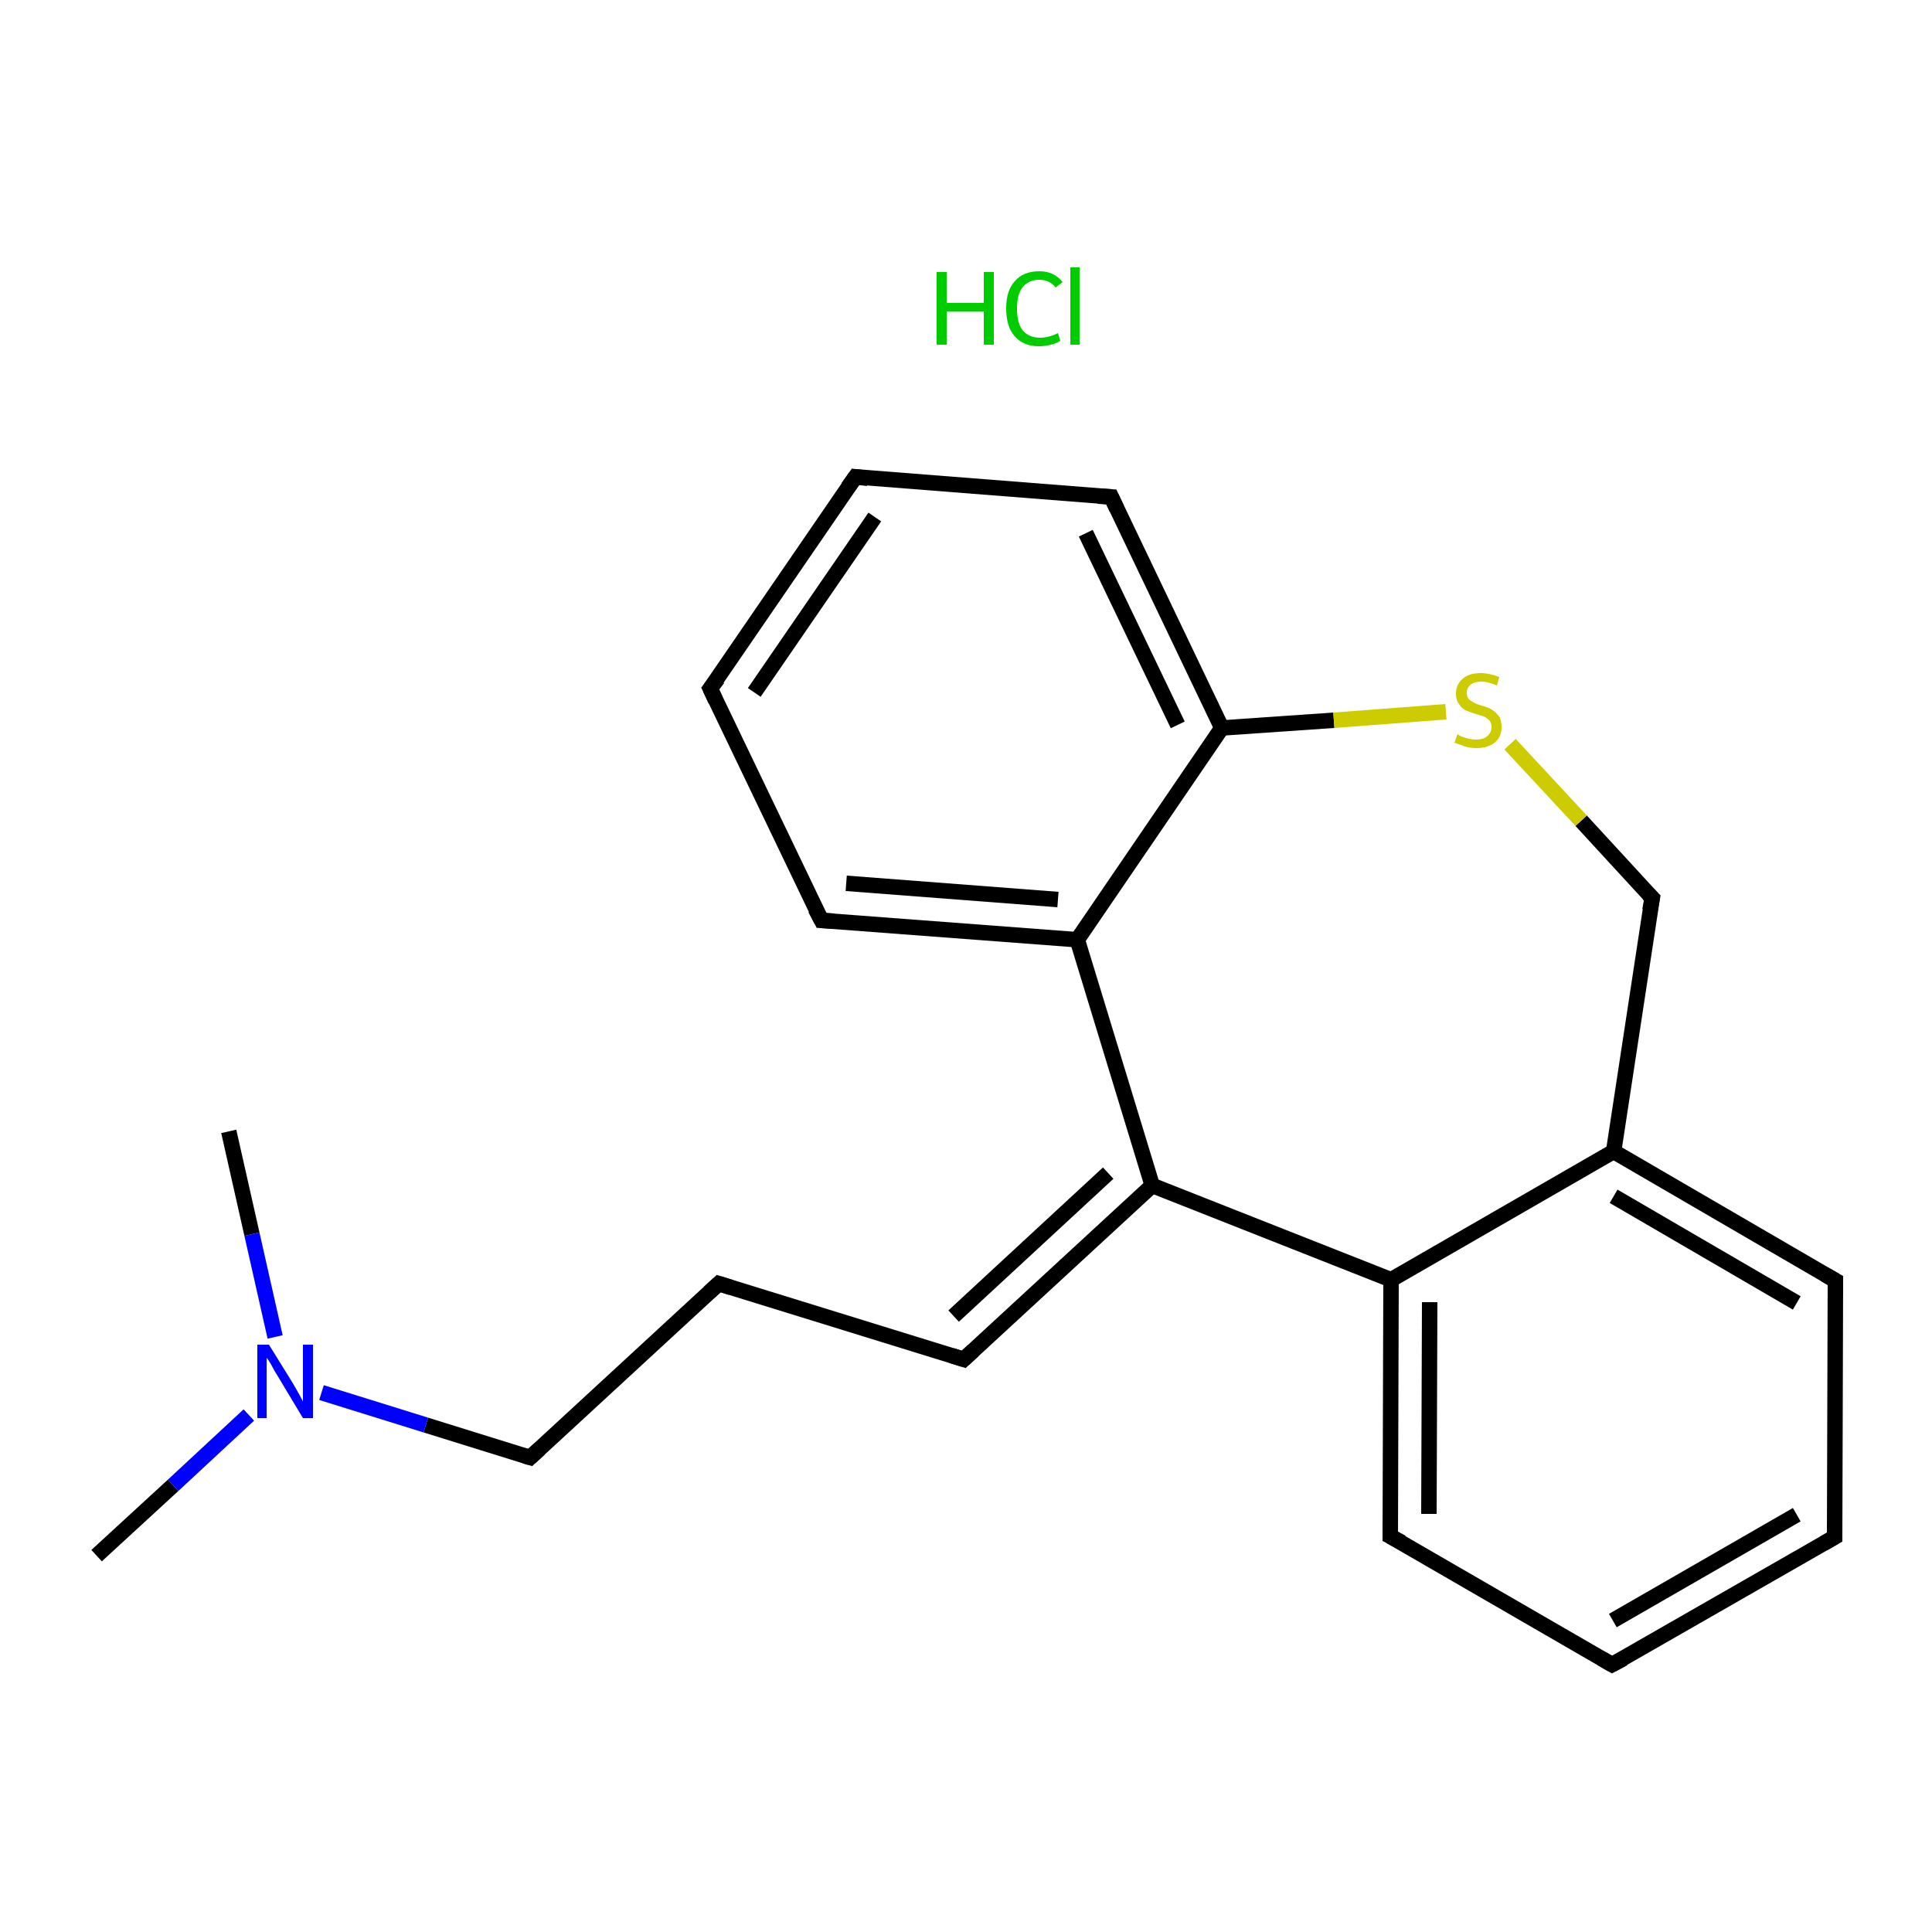 <?xml version='1.0' encoding='iso-8859-1'?>
<svg version='1.1' baseProfile='full'
              xmlns='http://www.w3.org/2000/svg'
                      xmlns:rdkit='http://www.rdkit.org/xml'
                      xmlns:xlink='http://www.w3.org/1999/xlink'
                  xml:space='preserve'
width='250px' height='250px' viewBox='0 0 250 250'>
<!-- END OF HEADER -->
<rect style='opacity:1.0;fill:#FFFFFF;stroke:none' width='250.0' height='250.0' x='0.0' y='0.0'> </rect>
<path class='bond-0 atom-0 atom-19' d='M 12.5,201.3 L 22.4,192.2' style='fill:none;fill-rule:evenodd;stroke:#000000;stroke-width:2.0px;stroke-linecap:butt;stroke-linejoin:miter;stroke-opacity:1' />
<path class='bond-0 atom-0 atom-19' d='M 22.4,192.2 L 32.2,183.1' style='fill:none;fill-rule:evenodd;stroke:#0000FF;stroke-width:2.0px;stroke-linecap:butt;stroke-linejoin:miter;stroke-opacity:1' />
<path class='bond-1 atom-1 atom-19' d='M 29.6,146.4 L 32.6,159.7' style='fill:none;fill-rule:evenodd;stroke:#000000;stroke-width:2.0px;stroke-linecap:butt;stroke-linejoin:miter;stroke-opacity:1' />
<path class='bond-1 atom-1 atom-19' d='M 32.6,159.7 L 35.6,173.0' style='fill:none;fill-rule:evenodd;stroke:#0000FF;stroke-width:2.0px;stroke-linecap:butt;stroke-linejoin:miter;stroke-opacity:1' />
<path class='bond-2 atom-2 atom-3' d='M 237.4,198.9 L 208.6,215.4' style='fill:none;fill-rule:evenodd;stroke:#000000;stroke-width:2.0px;stroke-linecap:butt;stroke-linejoin:miter;stroke-opacity:1' />
<path class='bond-2 atom-2 atom-3' d='M 232.5,196.0 L 208.7,209.7' style='fill:none;fill-rule:evenodd;stroke:#000000;stroke-width:2.0px;stroke-linecap:butt;stroke-linejoin:miter;stroke-opacity:1' />
<path class='bond-3 atom-2 atom-7' d='M 237.4,198.9 L 237.5,165.7' style='fill:none;fill-rule:evenodd;stroke:#000000;stroke-width:2.0px;stroke-linecap:butt;stroke-linejoin:miter;stroke-opacity:1' />
<path class='bond-4 atom-3 atom-8' d='M 208.6,215.4 L 179.9,198.8' style='fill:none;fill-rule:evenodd;stroke:#000000;stroke-width:2.0px;stroke-linecap:butt;stroke-linejoin:miter;stroke-opacity:1' />
<path class='bond-5 atom-4 atom-5' d='M 91.9,89.1 L 110.7,61.7' style='fill:none;fill-rule:evenodd;stroke:#000000;stroke-width:2.0px;stroke-linecap:butt;stroke-linejoin:miter;stroke-opacity:1' />
<path class='bond-5 atom-4 atom-5' d='M 97.6,89.6 L 113.2,66.9' style='fill:none;fill-rule:evenodd;stroke:#000000;stroke-width:2.0px;stroke-linecap:butt;stroke-linejoin:miter;stroke-opacity:1' />
<path class='bond-6 atom-4 atom-9' d='M 91.9,89.1 L 106.3,119.1' style='fill:none;fill-rule:evenodd;stroke:#000000;stroke-width:2.0px;stroke-linecap:butt;stroke-linejoin:miter;stroke-opacity:1' />
<path class='bond-7 atom-5 atom-11' d='M 110.7,61.7 L 143.8,64.3' style='fill:none;fill-rule:evenodd;stroke:#000000;stroke-width:2.0px;stroke-linecap:butt;stroke-linejoin:miter;stroke-opacity:1' />
<path class='bond-8 atom-6 atom-10' d='M 93.0,166.1 L 124.7,175.9' style='fill:none;fill-rule:evenodd;stroke:#000000;stroke-width:2.0px;stroke-linecap:butt;stroke-linejoin:miter;stroke-opacity:1' />
<path class='bond-9 atom-6 atom-12' d='M 93.0,166.1 L 68.6,188.6' style='fill:none;fill-rule:evenodd;stroke:#000000;stroke-width:2.0px;stroke-linecap:butt;stroke-linejoin:miter;stroke-opacity:1' />
<path class='bond-10 atom-7 atom-14' d='M 237.5,165.7 L 208.8,149.0' style='fill:none;fill-rule:evenodd;stroke:#000000;stroke-width:2.0px;stroke-linecap:butt;stroke-linejoin:miter;stroke-opacity:1' />
<path class='bond-10 atom-7 atom-14' d='M 232.5,168.6 L 208.8,154.8' style='fill:none;fill-rule:evenodd;stroke:#000000;stroke-width:2.0px;stroke-linecap:butt;stroke-linejoin:miter;stroke-opacity:1' />
<path class='bond-11 atom-8 atom-15' d='M 179.9,198.8 L 180.0,165.6' style='fill:none;fill-rule:evenodd;stroke:#000000;stroke-width:2.0px;stroke-linecap:butt;stroke-linejoin:miter;stroke-opacity:1' />
<path class='bond-11 atom-8 atom-15' d='M 184.9,195.9 L 185.0,168.5' style='fill:none;fill-rule:evenodd;stroke:#000000;stroke-width:2.0px;stroke-linecap:butt;stroke-linejoin:miter;stroke-opacity:1' />
<path class='bond-12 atom-9 atom-17' d='M 106.3,119.1 L 139.4,121.6' style='fill:none;fill-rule:evenodd;stroke:#000000;stroke-width:2.0px;stroke-linecap:butt;stroke-linejoin:miter;stroke-opacity:1' />
<path class='bond-12 atom-9 atom-17' d='M 109.5,114.3 L 136.9,116.4' style='fill:none;fill-rule:evenodd;stroke:#000000;stroke-width:2.0px;stroke-linecap:butt;stroke-linejoin:miter;stroke-opacity:1' />
<path class='bond-13 atom-10 atom-16' d='M 124.7,175.9 L 149.1,153.4' style='fill:none;fill-rule:evenodd;stroke:#000000;stroke-width:2.0px;stroke-linecap:butt;stroke-linejoin:miter;stroke-opacity:1' />
<path class='bond-13 atom-10 atom-16' d='M 123.4,170.3 L 143.4,151.8' style='fill:none;fill-rule:evenodd;stroke:#000000;stroke-width:2.0px;stroke-linecap:butt;stroke-linejoin:miter;stroke-opacity:1' />
<path class='bond-14 atom-11 atom-18' d='M 143.8,64.3 L 158.1,94.2' style='fill:none;fill-rule:evenodd;stroke:#000000;stroke-width:2.0px;stroke-linecap:butt;stroke-linejoin:miter;stroke-opacity:1' />
<path class='bond-14 atom-11 atom-18' d='M 140.5,69.0 L 152.4,93.8' style='fill:none;fill-rule:evenodd;stroke:#000000;stroke-width:2.0px;stroke-linecap:butt;stroke-linejoin:miter;stroke-opacity:1' />
<path class='bond-15 atom-12 atom-19' d='M 68.6,188.6 L 55.1,184.4' style='fill:none;fill-rule:evenodd;stroke:#000000;stroke-width:2.0px;stroke-linecap:butt;stroke-linejoin:miter;stroke-opacity:1' />
<path class='bond-15 atom-12 atom-19' d='M 55.1,184.4 L 41.6,180.2' style='fill:none;fill-rule:evenodd;stroke:#0000FF;stroke-width:2.0px;stroke-linecap:butt;stroke-linejoin:miter;stroke-opacity:1' />
<path class='bond-16 atom-13 atom-14' d='M 213.8,116.2 L 208.8,149.0' style='fill:none;fill-rule:evenodd;stroke:#000000;stroke-width:2.0px;stroke-linecap:butt;stroke-linejoin:miter;stroke-opacity:1' />
<path class='bond-17 atom-13 atom-20' d='M 213.8,116.2 L 204.6,106.2' style='fill:none;fill-rule:evenodd;stroke:#000000;stroke-width:2.0px;stroke-linecap:butt;stroke-linejoin:miter;stroke-opacity:1' />
<path class='bond-17 atom-13 atom-20' d='M 204.6,106.2 L 195.4,96.3' style='fill:none;fill-rule:evenodd;stroke:#CCCC00;stroke-width:2.0px;stroke-linecap:butt;stroke-linejoin:miter;stroke-opacity:1' />
<path class='bond-18 atom-14 atom-15' d='M 208.8,149.0 L 180.0,165.6' style='fill:none;fill-rule:evenodd;stroke:#000000;stroke-width:2.0px;stroke-linecap:butt;stroke-linejoin:miter;stroke-opacity:1' />
<path class='bond-19 atom-15 atom-16' d='M 180.0,165.6 L 149.1,153.4' style='fill:none;fill-rule:evenodd;stroke:#000000;stroke-width:2.0px;stroke-linecap:butt;stroke-linejoin:miter;stroke-opacity:1' />
<path class='bond-20 atom-16 atom-17' d='M 149.1,153.4 L 139.4,121.6' style='fill:none;fill-rule:evenodd;stroke:#000000;stroke-width:2.0px;stroke-linecap:butt;stroke-linejoin:miter;stroke-opacity:1' />
<path class='bond-21 atom-17 atom-18' d='M 139.4,121.6 L 158.1,94.2' style='fill:none;fill-rule:evenodd;stroke:#000000;stroke-width:2.0px;stroke-linecap:butt;stroke-linejoin:miter;stroke-opacity:1' />
<path class='bond-22 atom-18 atom-20' d='M 158.1,94.2 L 172.6,93.2' style='fill:none;fill-rule:evenodd;stroke:#000000;stroke-width:2.0px;stroke-linecap:butt;stroke-linejoin:miter;stroke-opacity:1' />
<path class='bond-22 atom-18 atom-20' d='M 172.6,93.2 L 187.1,92.1' style='fill:none;fill-rule:evenodd;stroke:#CCCC00;stroke-width:2.0px;stroke-linecap:butt;stroke-linejoin:miter;stroke-opacity:1' />
<path d='M 236.0,199.7 L 237.4,198.9 L 237.4,197.2' style='fill:none;stroke:#000000;stroke-width:2.0px;stroke-linecap:butt;stroke-linejoin:miter;stroke-opacity:1;' />
<path d='M 210.1,214.6 L 208.6,215.4 L 207.2,214.6' style='fill:none;stroke:#000000;stroke-width:2.0px;stroke-linecap:butt;stroke-linejoin:miter;stroke-opacity:1;' />
<path d='M 92.9,87.8 L 91.9,89.1 L 92.6,90.6' style='fill:none;stroke:#000000;stroke-width:2.0px;stroke-linecap:butt;stroke-linejoin:miter;stroke-opacity:1;' />
<path d='M 109.7,63.1 L 110.7,61.7 L 112.3,61.9' style='fill:none;stroke:#000000;stroke-width:2.0px;stroke-linecap:butt;stroke-linejoin:miter;stroke-opacity:1;' />
<path d='M 94.6,166.6 L 93.0,166.1 L 91.8,167.2' style='fill:none;stroke:#000000;stroke-width:2.0px;stroke-linecap:butt;stroke-linejoin:miter;stroke-opacity:1;' />
<path d='M 237.5,167.4 L 237.5,165.7 L 236.1,164.9' style='fill:none;stroke:#000000;stroke-width:2.0px;stroke-linecap:butt;stroke-linejoin:miter;stroke-opacity:1;' />
<path d='M 181.4,199.6 L 179.9,198.8 L 179.9,197.1' style='fill:none;stroke:#000000;stroke-width:2.0px;stroke-linecap:butt;stroke-linejoin:miter;stroke-opacity:1;' />
<path d='M 105.5,117.6 L 106.3,119.1 L 107.9,119.2' style='fill:none;stroke:#000000;stroke-width:2.0px;stroke-linecap:butt;stroke-linejoin:miter;stroke-opacity:1;' />
<path d='M 123.1,175.4 L 124.7,175.9 L 125.9,174.8' style='fill:none;stroke:#000000;stroke-width:2.0px;stroke-linecap:butt;stroke-linejoin:miter;stroke-opacity:1;' />
<path d='M 142.1,64.2 L 143.8,64.3 L 144.5,65.8' style='fill:none;stroke:#000000;stroke-width:2.0px;stroke-linecap:butt;stroke-linejoin:miter;stroke-opacity:1;' />
<path d='M 69.8,187.5 L 68.6,188.6 L 67.9,188.4' style='fill:none;stroke:#000000;stroke-width:2.0px;stroke-linecap:butt;stroke-linejoin:miter;stroke-opacity:1;' />
<path d='M 213.5,117.8 L 213.8,116.2 L 213.3,115.7' style='fill:none;stroke:#000000;stroke-width:2.0px;stroke-linecap:butt;stroke-linejoin:miter;stroke-opacity:1;' />
<path class='atom-19' d='M 34.8 174.0
L 37.9 179.0
Q 38.2 179.5, 38.7 180.4
Q 39.2 181.3, 39.2 181.4
L 39.2 174.0
L 40.5 174.0
L 40.5 183.5
L 39.2 183.5
L 35.9 178.0
Q 35.5 177.4, 35.1 176.6
Q 34.7 175.9, 34.5 175.7
L 34.5 183.5
L 33.3 183.5
L 33.3 174.0
L 34.8 174.0
' fill='#0000FF'/>
<path class='atom-20' d='M 188.6 95.0
Q 188.7 95.1, 189.1 95.3
Q 189.6 95.5, 190.1 95.6
Q 190.5 95.7, 191.0 95.7
Q 191.9 95.7, 192.4 95.3
Q 193.0 94.8, 193.0 94.1
Q 193.0 93.5, 192.7 93.2
Q 192.4 92.9, 192.0 92.7
Q 191.6 92.6, 191.0 92.4
Q 190.1 92.1, 189.6 91.9
Q 189.1 91.6, 188.8 91.1
Q 188.4 90.6, 188.4 89.8
Q 188.4 88.6, 189.2 87.9
Q 190.0 87.1, 191.6 87.1
Q 192.7 87.1, 194.0 87.6
L 193.7 88.7
Q 192.5 88.2, 191.7 88.2
Q 190.8 88.2, 190.3 88.6
Q 189.8 89.0, 189.8 89.6
Q 189.8 90.1, 190.0 90.4
Q 190.3 90.7, 190.7 90.9
Q 191.0 91.1, 191.7 91.3
Q 192.5 91.5, 193.0 91.8
Q 193.5 92.1, 193.9 92.6
Q 194.3 93.1, 194.3 94.1
Q 194.3 95.4, 193.4 96.1
Q 192.5 96.8, 191.1 96.8
Q 190.2 96.8, 189.6 96.6
Q 189.0 96.4, 188.2 96.1
L 188.6 95.0
' fill='#CCCC00'/>
<path class='atom-21' d='M 121.2 35.2
L 122.5 35.2
L 122.5 39.2
L 127.3 39.2
L 127.3 35.2
L 128.6 35.2
L 128.6 44.6
L 127.3 44.6
L 127.3 40.3
L 122.5 40.3
L 122.5 44.6
L 121.2 44.6
L 121.2 35.2
' fill='#00CC00'/>
<path class='atom-21' d='M 130.2 39.9
Q 130.2 37.6, 131.3 36.4
Q 132.4 35.1, 134.5 35.1
Q 136.4 35.1, 137.5 36.5
L 136.6 37.2
Q 135.8 36.2, 134.5 36.2
Q 133.1 36.2, 132.3 37.2
Q 131.6 38.1, 131.6 39.9
Q 131.6 41.8, 132.3 42.7
Q 133.1 43.7, 134.6 43.7
Q 135.7 43.7, 136.9 43.1
L 137.2 44.1
Q 136.8 44.4, 136.0 44.6
Q 135.3 44.8, 134.4 44.8
Q 132.4 44.8, 131.3 43.5
Q 130.2 42.3, 130.2 39.9
' fill='#00CC00'/>
<path class='atom-21' d='M 138.5 34.6
L 139.7 34.6
L 139.7 44.6
L 138.5 44.6
L 138.5 34.6
' fill='#00CC00'/>
</svg>
